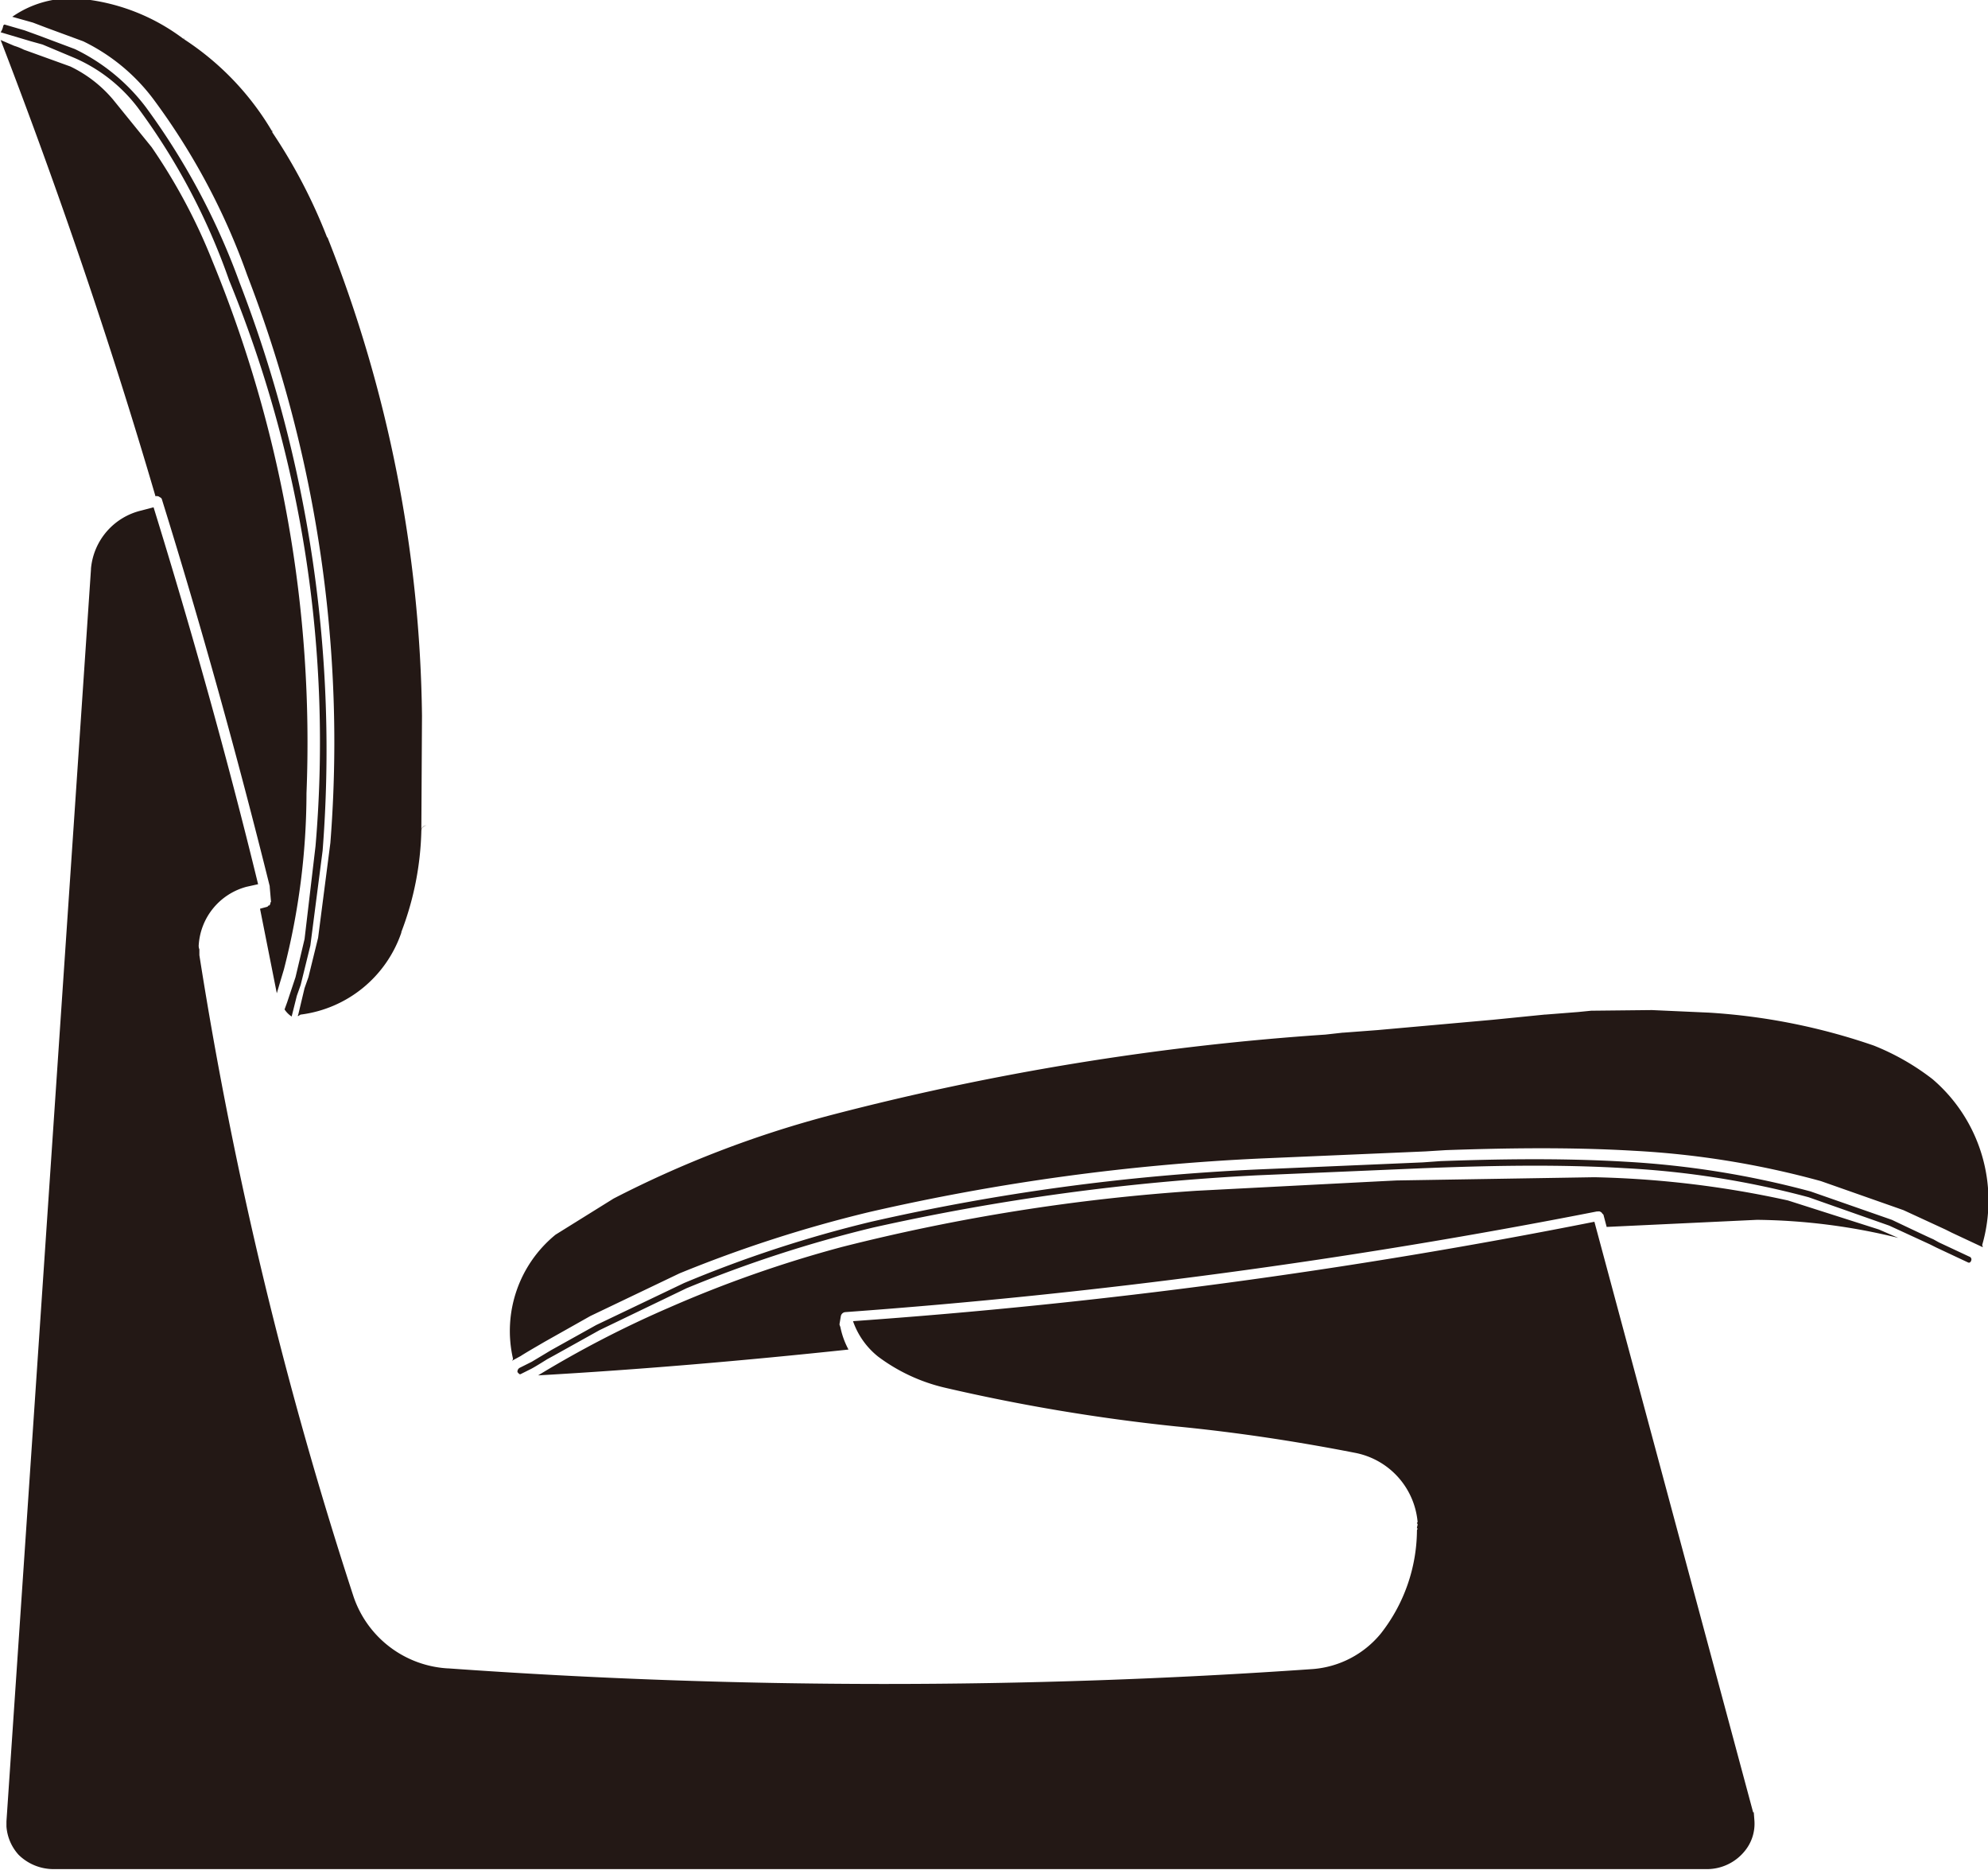 <svg xmlns="http://www.w3.org/2000/svg" width="30.81" height="28.97" viewBox="0 0 30.81 28.97">
  <defs>
    <style>
      .cls-1 {
        fill: #231815;
        fill-rule: evenodd;
      }
    </style>
  </defs>
  <path id="newIcon_products03.svg" class="cls-1" d="M2217.66,1929.28l0.06-.17,0.15-.61,0.19-1.47a19.881,19.881,0,0,0,.01-2.99,20.1,20.1,0,0,0-1.3-5.81,10.4,10.4,0,0,0-1.45-2.72,2.983,2.983,0,0,0-1.09-.9l-0.57-.21-0.21-.08-0.32-.09a1.594,1.594,0,0,1,1.04-.28h0a3.132,3.132,0,0,1,1.61.62,0.037,0.037,0,0,1,.03.01c-0.01-.01-0.02,0-0.03-0.01a4.317,4.317,0,0,1,1.38,1.44,0.014,0.014,0,0,1,0-.02v0.03a8.318,8.318,0,0,1,.85,1.63h0.01v0.01a20.748,20.748,0,0,1,1.46,7.4h0l-0.01,1.77a0.077,0.077,0,0,1,.08-0.07h0a0.086,0.086,0,0,0-.08.08,4.666,4.666,0,0,1-.31,1.57h0v0.01a1.9,1.9,0,0,1-1.56,1.27,0.077,0.077,0,0,0-.03.02h-0.02l0.01-.01Zm-0.9-1.57h0a1,1,0,0,0-.74.9,0.148,0.148,0,0,0,.01.07v0.01h0v0.08a63.944,63.944,0,0,0,2.39,9.94h0a1.642,1.642,0,0,0,1.46,1.11h0.01a95.122,95.122,0,0,0,13.4.01h0a1.514,1.514,0,0,0,1.05-.55h0a2.617,2.617,0,0,0,.56-1.6,0.035,0.035,0,0,1,.01-0.02c0-.01,0-0.01-0.01-0.01,0-.03.01-0.04,0.01-0.06s-0.01-.01-0.01-0.02,0.01-.01.01-0.02a1.2,1.2,0,0,0-.97-1.07h0c-0.92-.18-1.85-0.32-2.78-0.41a29.069,29.069,0,0,1-3.58-.6,2.78,2.78,0,0,1-1.03-.48,1.209,1.209,0,0,1-.39-0.55,92.448,92.448,0,0,0,11.49-1.54l2.46,9.15h0.01l0.01,0.13a0.665,0.665,0,0,1-.15.47,0.754,0.754,0,0,1-.58.28h-25.63a0.773,0.773,0,0,1-.54-0.22,0.731,0.731,0,0,1-.19-0.44v-0.08l1.31-19.4h0v-0.01a1.018,1.018,0,0,1,.78-0.9h0l0.19-.05c0.59,1.91,1.14,3.87,1.62,5.84Zm-3.45-12.97,0.72,0.26a1.993,1.993,0,0,1,.66.51l0.6,0.74a8.9,8.9,0,0,1,.94,1.76h0a19.614,19.614,0,0,1,1.46,8.25,11,11,0,0,1-.35,2.73h0l-0.06.2-0.05.17-0.26-1.31,0.11-.03a0.038,0.038,0,0,0,.02-0.02c0.01,0,.02,0,0.02-0.01a0.037,0.037,0,0,0,.01-0.03c0-.01.01-0.01,0.01-0.02l-0.02-.23h0v-0.01h0c-0.5-2.01-1.06-4.03-1.67-5.99h0a0.053,0.053,0,0,0-.02-0.03c-0.01,0-.01-0.01-0.02-0.01a0.031,0.031,0,0,0-.02-0.01,0.053,0.053,0,0,0-.04,0h0c-0.7-2.39-1.51-4.76-2.4-7.07l0.21,0.09A0.938,0.938,0,0,1,2213.31,1914.74Zm24.44,18.01a0.048,0.048,0,0,0-.04-0.01h-0.02a97.014,97.014,0,0,1-11.65,1.56,0.077,0.077,0,0,0-.07.08v-0.01l-0.02.12a0.227,0.227,0,0,1,.01.04v-0.02a1.256,1.256,0,0,0,.13.37c-1.6.17-3.22,0.31-4.81,0.4a16.423,16.423,0,0,1,2.03-1.05,18.753,18.753,0,0,1,2.68-.94,30.506,30.506,0,0,1,5.49-.87s3.08-.16,3.11-0.16l3.06-.05a15.406,15.406,0,0,1,3,.36l1.41,0.45,0.3,0.13a9.525,9.525,0,0,0-2.19-.28l-2.33.11-0.05-.19-0.02-.02A0.038,0.038,0,0,0,2237.75,1932.75Zm-20.23-3.64,0.14-.59,0.17-1.44a18.889,18.889,0,0,0-1.34-8.77,10.066,10.066,0,0,0-1.42-2.68,2.468,2.468,0,0,0-.97-0.76l-0.5-.21-0.18-.05-0.47-.14a0.26,0.26,0,0,0,.04-0.1,0.038,0.038,0,0,1,.02-0.02l0.31,0.09,0.22,0.08,0.56,0.21a3.025,3.025,0,0,1,1.1.9,10.823,10.823,0,0,1,1.45,2.71,20.121,20.121,0,0,1,1.29,8.81l-0.19,1.47-0.15.61-0.06.17-0.08.32a0.384,0.384,0,0,1-.11-0.11l0.04-.11Zm19.88,0.54,0.2-.02,0.94-.01,0.89,0.04a9.631,9.631,0,0,1,2.55.51h0a3.755,3.755,0,0,1,.91.52,2.475,2.475,0,0,1,.77,2.57c0,0.01.01,0.02,0.01,0.03h-0.01l-0.47-.22-0.1-.05-0.65-.3-1.28-.45a13.627,13.627,0,0,0-2.9-.47c-1.02-.06-2.04-0.04-2.91-0.01l-0.32.02-2.56.11a34.032,34.032,0,0,0-6.06.83,20.312,20.312,0,0,0-2.94.95l-1.38.66-0.71.4-0.12.07s-0.19.11-.25,0.15l-0.11.06a0.038,0.038,0,0,0-.02.02c0-.01.01-0.03,0.01-0.04a1.925,1.925,0,0,1,.66-1.92l0.9-.56h0a16.444,16.444,0,0,1,3.32-1.28,41.3,41.3,0,0,1,7.71-1.26h0l0.27-.03h0.01l0.53-.04h0l1.79-.16,0.8-.08h0.01l0.51-.04h0Zm-2.13,2.31-0.28.02-2.57.11a33.842,33.842,0,0,0-5.98.81,18.971,18.971,0,0,0-2.9.95l-1.36.65-0.7.39-0.3.18-0.18.09a0.067,0.067,0,0,0-.04.07c0.02,0.02.03,0.04,0.05,0.03l0.16-.08c0.06-.03.25-0.15,0.25-0.15l0.11-.06,0.7-.39,1.35-.65a19.613,19.613,0,0,1,2.89-.94,35.477,35.477,0,0,1,5.96-.81l2.57-.11,0.27-.01c0.86-.03,1.86-0.05,2.86.01a13.719,13.719,0,0,1,2.84.45l1.25,0.44,0.63,0.29,0.1,0.05,0.49,0.23c0.02,0.01.04,0,.05-0.03a0.045,0.045,0,0,0-.03-0.06l-0.47-.22-0.09-.05c-0.01,0-.64-0.3-0.64-0.3l-1.26-.44a14.015,14.015,0,0,0-2.86-.46C2237.13,1931.91,2236.12,1931.93,2235.27,1931.96Z" transform="translate(-2212.94 -1913.97)"/>
</svg>
